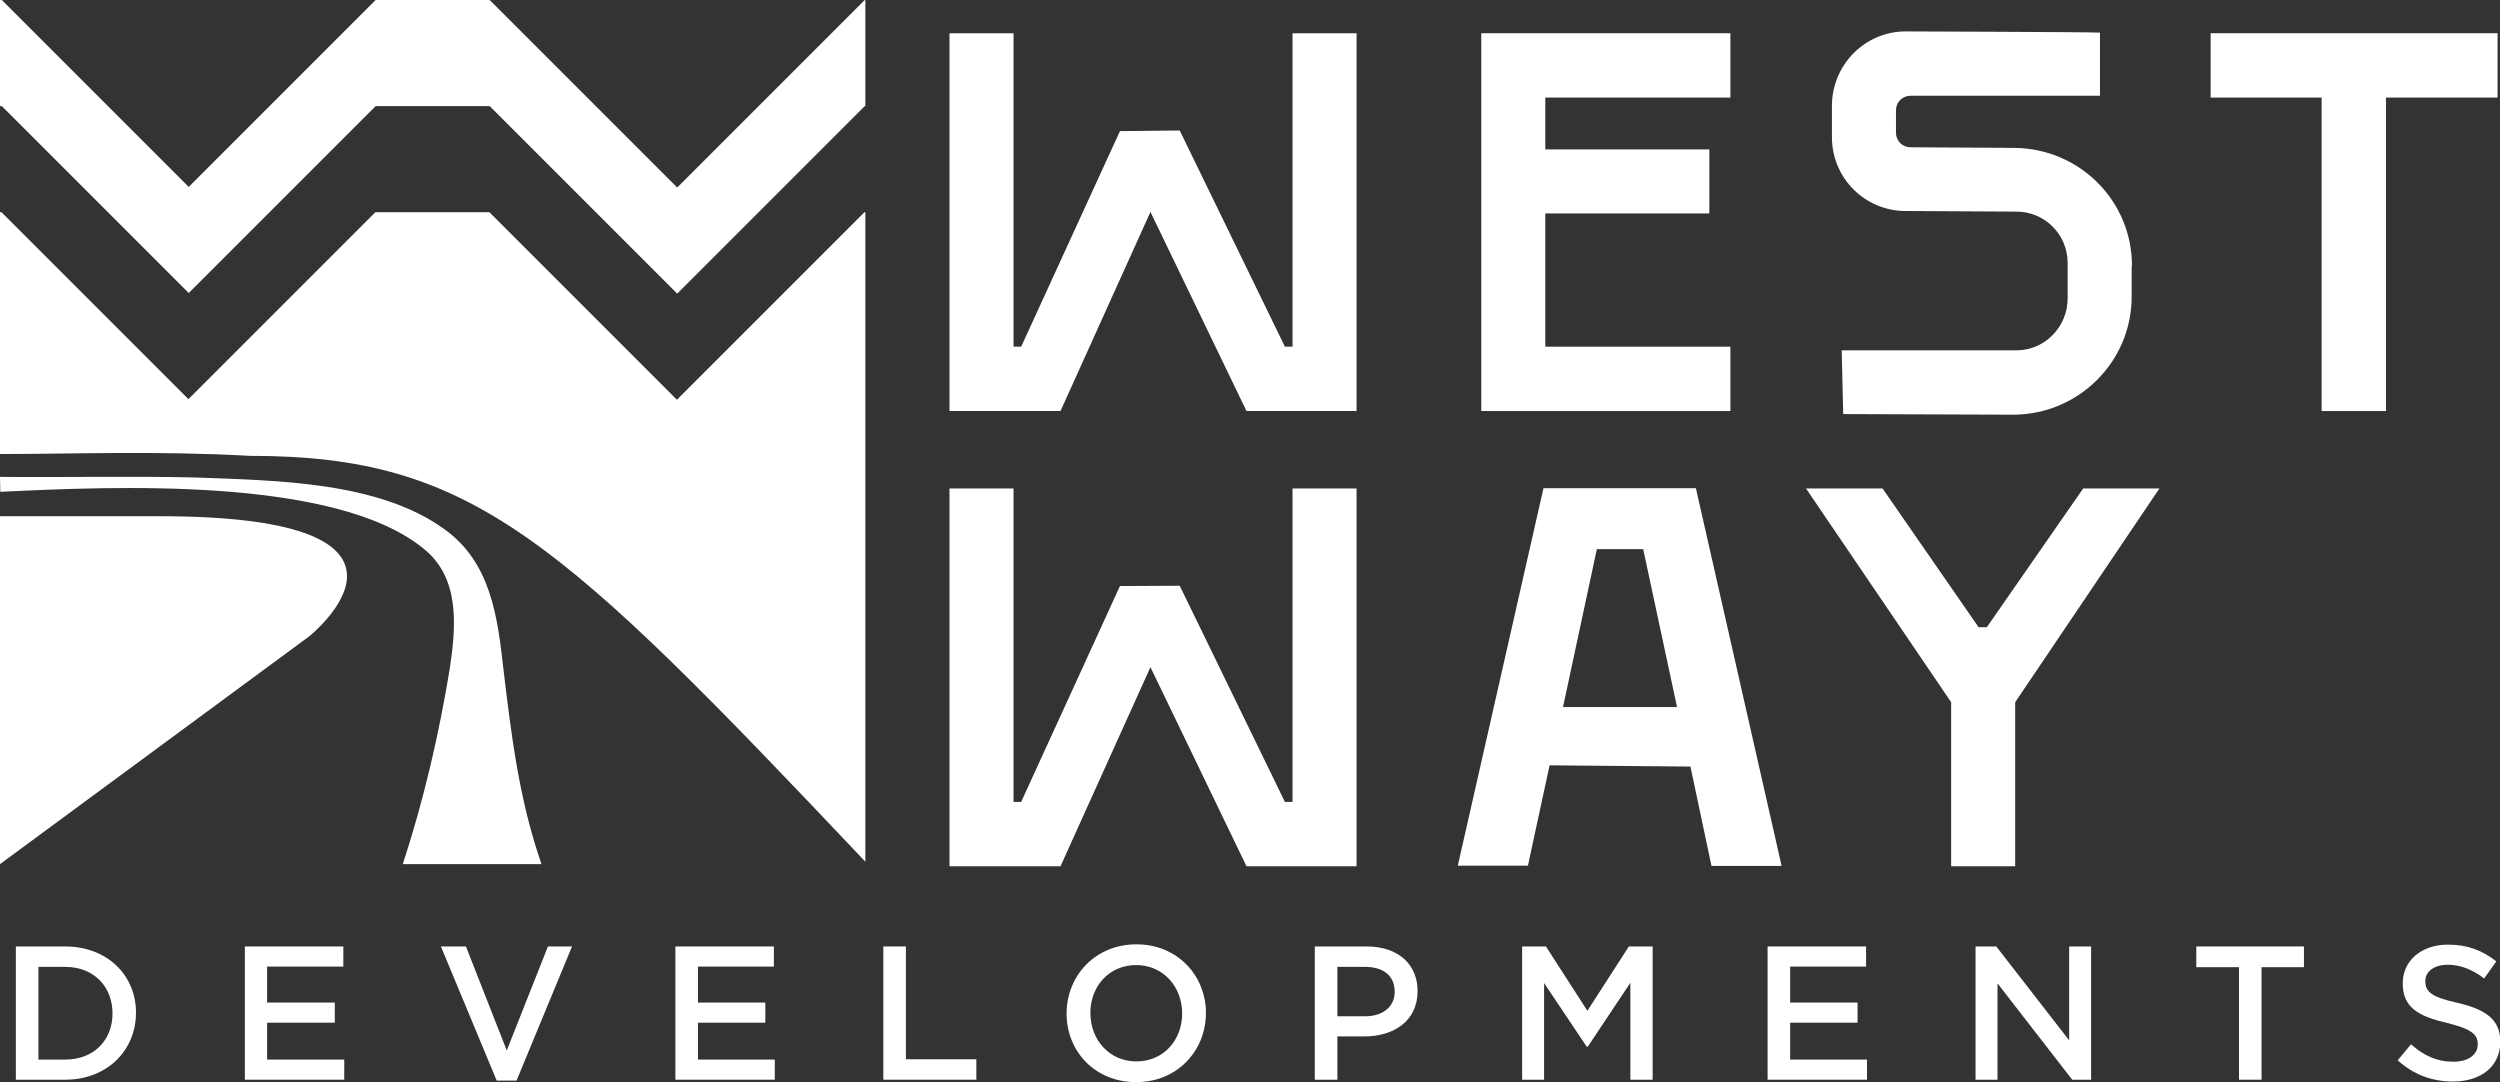 <svg xmlns="http://www.w3.org/2000/svg" id="Layer_2" data-name="Layer 2" viewBox="0 0 81.99 35.49"><rect x="0" y="0" width="81.99" height="35.49" fill="#333333" stroke="none"/><defs><style>      .cls-1 {        fill: #fff;        stroke-width: 0px;      }    </style></defs><g id="Layer_1-2" data-name="Layer 1"><g><polygon class="cls-1" points="42.39 1.09 44.49 1.09 44.49 13.48 40.88 13.48 37.73 6.95 34.78 13.48 31.14 13.48 31.14 1.09 33.24 1.09 33.24 11.37 33.49 11.37 36.73 4.3 38.69 4.28 42.14 11.37 42.39 11.37 42.39 1.09"></polygon><polygon class="cls-1" points="56.75 1.09 56.75 3.2 50.68 3.2 50.68 4.9 56.06 4.9 56.06 7 50.68 7 50.68 11.37 56.75 11.37 56.75 13.48 48.58 13.48 48.58 1.09 56.75 1.09"></polygon><g><path class="cls-1" d="M69.91,8.72v1.01c0,2.14-1.75,3.87-3.89,3.87l-5.57-.02-.05-2.09h5.73c.94,0,1.68-.78,1.68-1.7v-1.17c0-.92-.74-1.68-1.68-1.68-.57,0-3.63-.02-3.63-.02-1.34,0-2.42-1.08-2.42-2.42v-1.03c0-1.34,1.08-2.44,2.42-2.44,0,0,6.21.02,6.37.04v2.07h-6.21c-.27,0-.48.21-.48.48v.73c0,.27.21.48.48.48l3.4.02c2.14.02,3.86,1.73,3.86,3.87h0Z"></path><polygon class="cls-1" points="81.91 1.09 81.91 3.2 78.25 3.2 78.25 13.48 76.14 13.48 76.14 3.2 72.5 3.2 72.5 1.09 81.91 1.09"></polygon><polygon class="cls-1" points="42.39 16.02 44.49 16.02 44.49 28.41 40.88 28.41 37.73 21.88 34.78 28.41 31.14 28.41 31.14 16.02 33.24 16.02 33.24 26.3 33.49 26.3 36.73 19.22 38.69 19.21 42.14 26.3 42.39 26.3 42.39 16.02"></polygon><path class="cls-1" d="M55.62,16.02l2.81,12.38h-2.3l-.69-3.26-4.62-.04-.71,3.29h-2.3l2.81-12.38h4.99ZM55,23.19l-1.11-5.18h-1.52l-1.11,5.18h3.75Z"></path><polygon class="cls-1" points="68.32 16.02 70.82 16.02 66.09 23.03 66.09 28.41 63.99 28.41 63.99 23.03 59.23 16.02 61.74 16.02 64.89 20.57 65.16 20.57 68.32 16.02"></polygon><path class="cls-1" d="M.52,31.04h1.62c1.37,0,2.32.94,2.32,2.17h0c0,1.24-.95,2.2-2.32,2.2H.52v-4.37ZM1.26,31.71v3.04h.88c.94,0,1.55-.64,1.55-1.51h0c0-.88-.61-1.53-1.55-1.53h-.88Z"></path><polygon class="cls-1" points="8.03 31.04 11.26 31.04 11.26 31.7 8.76 31.7 8.76 32.88 10.98 32.88 10.98 33.54 8.76 33.54 8.76 34.75 11.29 34.75 11.29 35.41 8.03 35.41 8.03 31.04"></polygon><polygon class="cls-1" points="14.46 31.04 15.28 31.04 16.62 34.45 17.97 31.04 18.76 31.04 16.94 35.44 16.29 35.44 14.46 31.04"></polygon><polygon class="cls-1" points="22.15 31.04 25.38 31.04 25.38 31.7 22.89 31.7 22.89 32.88 25.1 32.88 25.1 33.54 22.89 33.54 22.89 34.75 25.41 34.75 25.41 35.41 22.15 35.41 22.15 31.04"></polygon><polygon class="cls-1" points="28.97 31.04 29.71 31.04 29.71 34.74 32.02 34.74 32.02 35.41 28.97 35.41 28.97 31.04"></polygon><path class="cls-1" d="M34.98,33.24h0c0-1.24.94-2.27,2.29-2.27s2.28,1.03,2.28,2.25h0c0,1.24-.94,2.27-2.29,2.27s-2.28-1.01-2.28-2.25h0ZM38.77,33.24h0c0-.88-.62-1.59-1.51-1.59s-1.5.7-1.5,1.57h0c0,.88.62,1.59,1.51,1.59s1.5-.7,1.5-1.57h0Z"></path><path class="cls-1" d="M43.12,31.04h1.71c1.01,0,1.66.58,1.66,1.45v.02c0,.98-.79,1.48-1.74,1.48h-.89v1.42h-.74v-4.37ZM44.77,33.33c.6,0,.97-.33.97-.8h0c0-.54-.38-.82-.97-.82h-.91v1.62h.91Z"></path><polygon class="cls-1" points="49.92 31.04 50.7 31.04 52.06 33.15 53.42 31.04 54.2 31.04 54.2 35.41 53.47 35.41 53.47 32.23 52.07 34.33 52.04 34.33 50.64 32.24 50.64 35.41 49.92 35.41 49.92 31.04"></polygon><polygon class="cls-1" points="57.97 31.04 61.2 31.04 61.2 31.7 58.71 31.7 58.71 32.88 60.92 32.88 60.92 33.54 58.71 33.54 58.71 34.75 61.23 34.75 61.23 35.41 57.97 35.41 57.97 31.04"></polygon><polygon class="cls-1" points="64.79 31.04 65.47 31.04 67.86 34.12 67.86 31.04 68.58 31.04 68.58 35.41 67.96 35.41 65.51 32.25 65.51 35.41 64.79 35.41 64.79 31.04"></polygon><polygon class="cls-1" points="73.43 31.72 72.03 31.72 72.03 31.04 75.56 31.04 75.56 31.72 74.17 31.72 74.17 35.41 73.43 35.41 73.43 31.72"></polygon><path class="cls-1" d="M78.63,34.78l.44-.53c.43.37.84.57,1.39.57.49,0,.8-.23.8-.57h0c0-.32-.19-.5-1-.7-.94-.22-1.46-.5-1.46-1.3h0c0-.75.62-1.27,1.48-1.27.65,0,1.13.19,1.59.55l-.4.56c-.39-.3-.79-.45-1.19-.45-.46,0-.74.23-.74.53h0c0,.36.2.53,1.06.72.93.22,1.4.55,1.4,1.27h0c0,.82-.64,1.31-1.55,1.31-.68,0-1.29-.22-1.82-.7h0Z"></path><polygon class="cls-1" points="28.38 0 28.38 3.48 28.36 3.48 22.21 9.63 16.06 3.48 12.32 3.48 6.19 9.61 .06 3.48 0 3.48 0 0 .06 0 6.19 6.13 12.32 0 16.06 0 22.21 6.15 28.36 0 28.38 0"></polygon><path class="cls-1" d="M28.36,6.96h.02v21.32-.02c-10.05-10.62-12.87-13.31-20.18-13.31-3.13-.17-5.72-.06-8.2-.06v-7.93h.05l6.13,6.13,6.13-6.13h3.74l6.15,6.15,6.15-6.15Z"></path><path class="cls-1" d="M10.14,20.87L0,28.34v-11.41h5.24c9.84,0,4.9,3.94,4.9,3.94h0Z"></path><path class="cls-1" d="M13.21,28.34c.69-2.11,1.19-4.27,1.54-6.41.21-1.4.35-3.01-.9-3.97C10.93,15.63,3.72,15.95.01,16.13c0,0-.01-.49-.01-.49,2.14.02,4.28-.03,6.42.02,2.59.1,5.99.12,8.16,1.7,1.52,1.09,1.74,2.88,1.93,4.58.26,2.19.52,4.31,1.25,6.4h-4.54Z"></path></g></g></g></svg>